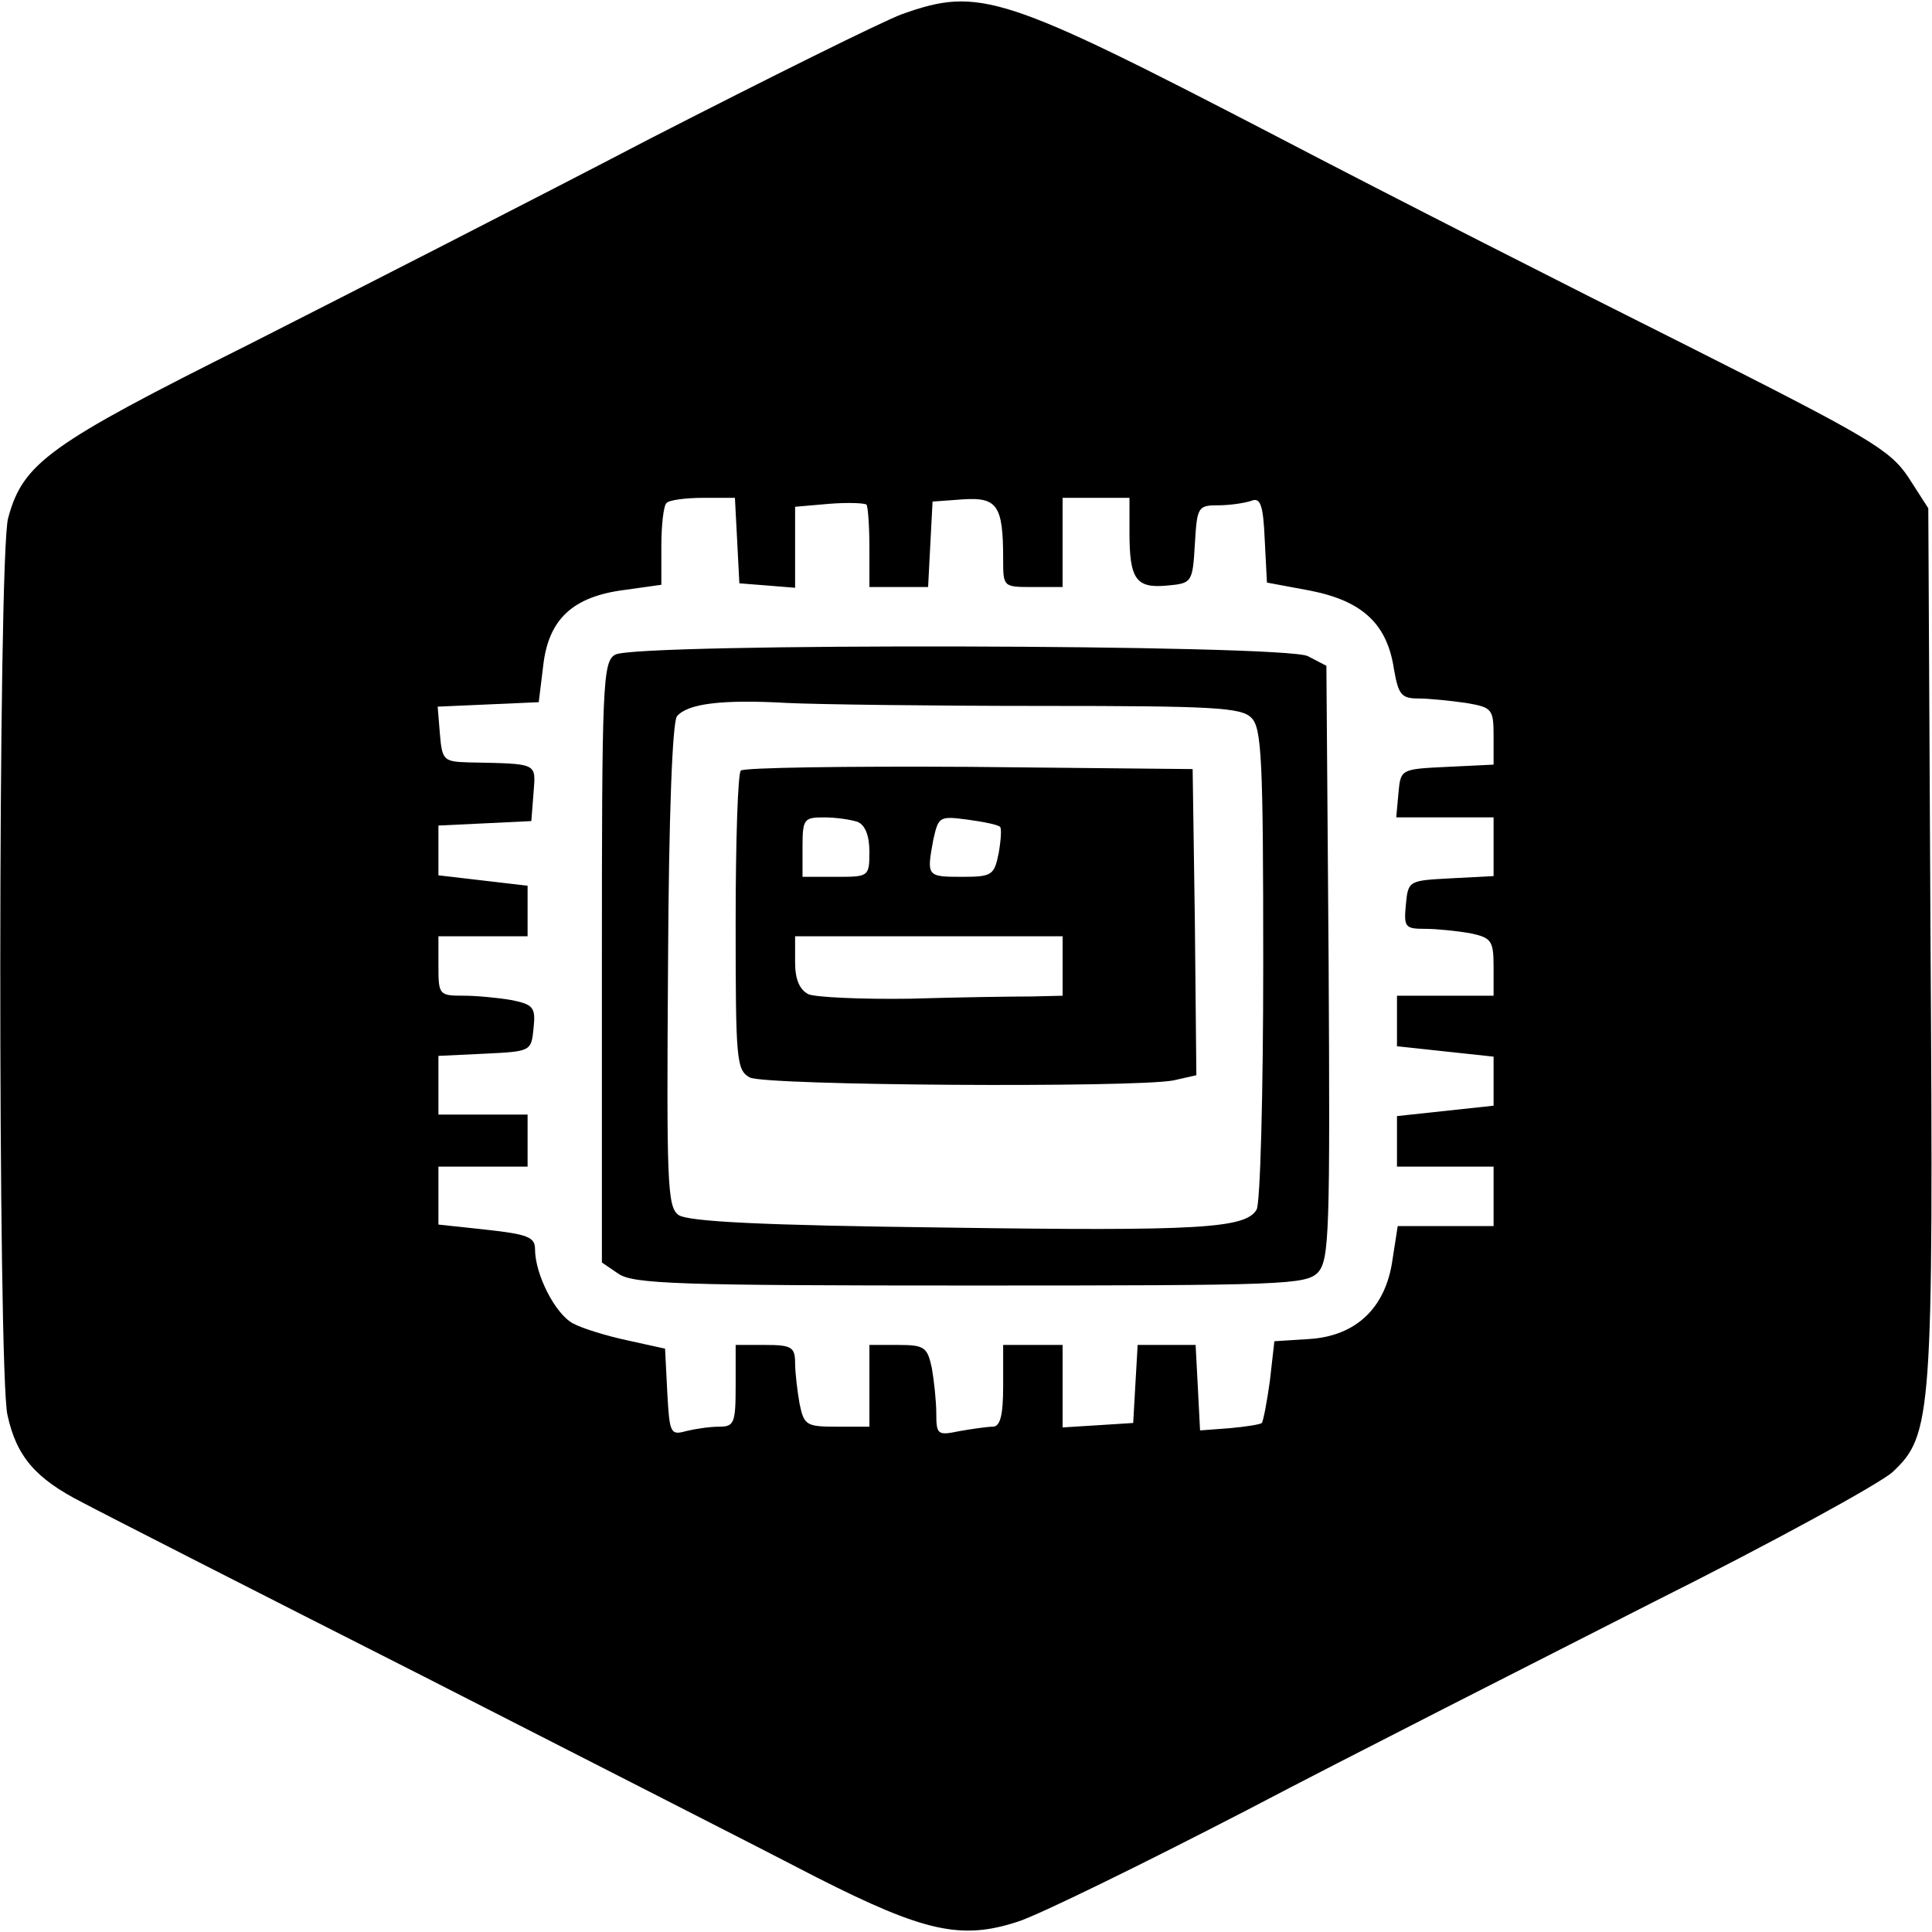 <?xml version="1.0" standalone="no"?>
<!DOCTYPE svg PUBLIC "-//W3C//DTD SVG 20010904//EN"
 "http://www.w3.org/TR/2001/REC-SVG-20010904/DTD/svg10.dtd">
<svg version="1.0" xmlns="http://www.w3.org/2000/svg"
 width="260pt" height="260pt" viewBox="0 0 260 260"
 preserveAspectRatio="xMidYMid meet">
<g transform="translate(0,260) scale(0.1,-0.1)"
fill="#000000" stroke="none">
<path d="M1214 2581 c-27 -10 -180 -86 -340 -168 -159 -83 -402 -207 -540
-277 -268 -134 -303 -159 -323 -233 -14 -48 -14 -1151 -1 -1207 12 -56 38 -86
101 -118 30 -16 236 -121 459 -234 223 -114 461 -235 530 -271 144 -73 194
-84 270 -59 28 9 167 77 308 150 141 74 388 199 547 280 160 80 304 159 322
175 53 50 55 74 51 717 l-3 580 -27 42 c-25 37 -52 53 -300 178 -150 75 -398
201 -551 281 -368 191 -399 201 -503 164z m-222 -708 l3 -58 38 -3 37 -3 0 54
0 55 46 4 c25 2 47 1 50 -1 2 -2 4 -28 4 -58 l0 -53 40 0 39 0 3 58 3 57 41 3
c46 3 54 -8 54 -80 0 -38 0 -38 40 -38 l40 0 0 60 0 60 45 0 45 0 0 -47 c0
-63 9 -75 51 -71 33 3 34 4 37 56 3 50 4 52 32 52 15 0 35 3 44 6 12 5 16 -5
18 -52 l3 -58 59 -11 c70 -14 103 -45 112 -106 6 -34 10 -39 33 -39 14 0 43
-3 64 -6 35 -6 37 -8 37 -45 l0 -38 -62 -3 c-63 -3 -63 -3 -66 -35 l-3 -33 65
0 66 0 0 -40 0 -39 -57 -3 c-57 -3 -58 -3 -61 -35 -3 -31 -1 -33 26 -33 16 0
44 -3 61 -6 28 -6 31 -10 31 -45 l0 -39 -65 0 -65 0 0 -34 0 -34 65 -7 65 -7
0 -33 0 -33 -65 -7 -65 -7 0 -34 0 -34 65 0 65 0 0 -40 0 -40 -64 0 -65 0 -7
-45 c-9 -65 -49 -103 -112 -107 l-47 -3 -6 -53 c-4 -29 -9 -55 -11 -57 -2 -2
-21 -5 -43 -7 l-40 -3 -3 58 -3 57 -39 0 -39 0 -3 -52 -3 -53 -47 -3 -48 -3 0
55 0 56 -40 0 -40 0 0 -55 c0 -40 -4 -55 -14 -55 -7 0 -28 -3 -45 -6 -29 -6
-31 -5 -31 24 0 16 -3 44 -6 61 -6 28 -10 31 -45 31 l-39 0 0 -55 0 -55 -44 0
c-41 0 -44 2 -50 31 -3 17 -6 42 -6 55 0 21 -5 24 -40 24 l-40 0 0 -55 c0 -50
-2 -55 -22 -55 -13 0 -33 -3 -45 -6 -21 -6 -22 -2 -25 52 l-3 59 -50 11 c-28
6 -61 16 -74 23 -24 13 -51 66 -51 100 0 16 -10 20 -65 26 l-65 7 0 39 0 39
60 0 60 0 0 35 0 35 -60 0 -60 0 0 40 0 39 63 3 c61 3 62 3 65 34 3 28 0 32
-29 38 -17 3 -47 6 -65 6 -33 0 -34 1 -34 40 l0 40 60 0 60 0 0 34 0 34 -60 7
-60 7 0 34 0 33 63 3 62 3 3 38 c3 41 7 39 -88 41 -33 1 -35 3 -38 38 l-3 37
68 3 68 3 6 49 c7 62 39 93 109 102 l50 7 0 52 c0 28 3 55 7 58 3 4 26 7 49 7
l43 0 3 -57z"/>
<path d="M828 1719 c-17 -9 -18 -40 -18 -414 l0 -404 22 -15 c20 -14 81 -16
474 -16 425 0 452 1 468 18 15 17 16 57 14 418 l-3 398 -25 13 c-32 16 -905
18 -932 2z m573 -69 c230 0 270 -2 283 -16 14 -13 16 -57 16 -332 0 -174 -4
-323 -9 -330 -15 -25 -76 -29 -418 -24 -249 3 -347 8 -360 17 -15 11 -16 43
-14 336 1 205 6 327 12 335 14 17 60 23 148 18 41 -2 195 -4 342 -4z"/>
<path d="M997 1563 c-4 -3 -7 -95 -7 -204 0 -186 1 -199 19 -209 21 -11 516
-14 570 -4 l31 7 -2 206 -3 206 -301 3 c-165 1 -303 -1 -307 -5z m157 -69 c10
-4 16 -18 16 -40 0 -34 -1 -34 -45 -34 l-45 0 0 40 c0 38 2 40 29 40 16 0 36
-3 45 -6z m192 -7 c2 -2 1 -18 -2 -35 -6 -30 -9 -32 -50 -32 -47 0 -47 1 -38
50 7 31 8 32 46 27 22 -3 42 -7 44 -10z m84 -187 l0 -40 -42 -1 c-24 0 -97 -1
-163 -3 -66 -1 -128 2 -137 6 -12 6 -18 20 -18 43 l0 35 180 0 180 0 0 -40z"/>
</g>
</svg>
